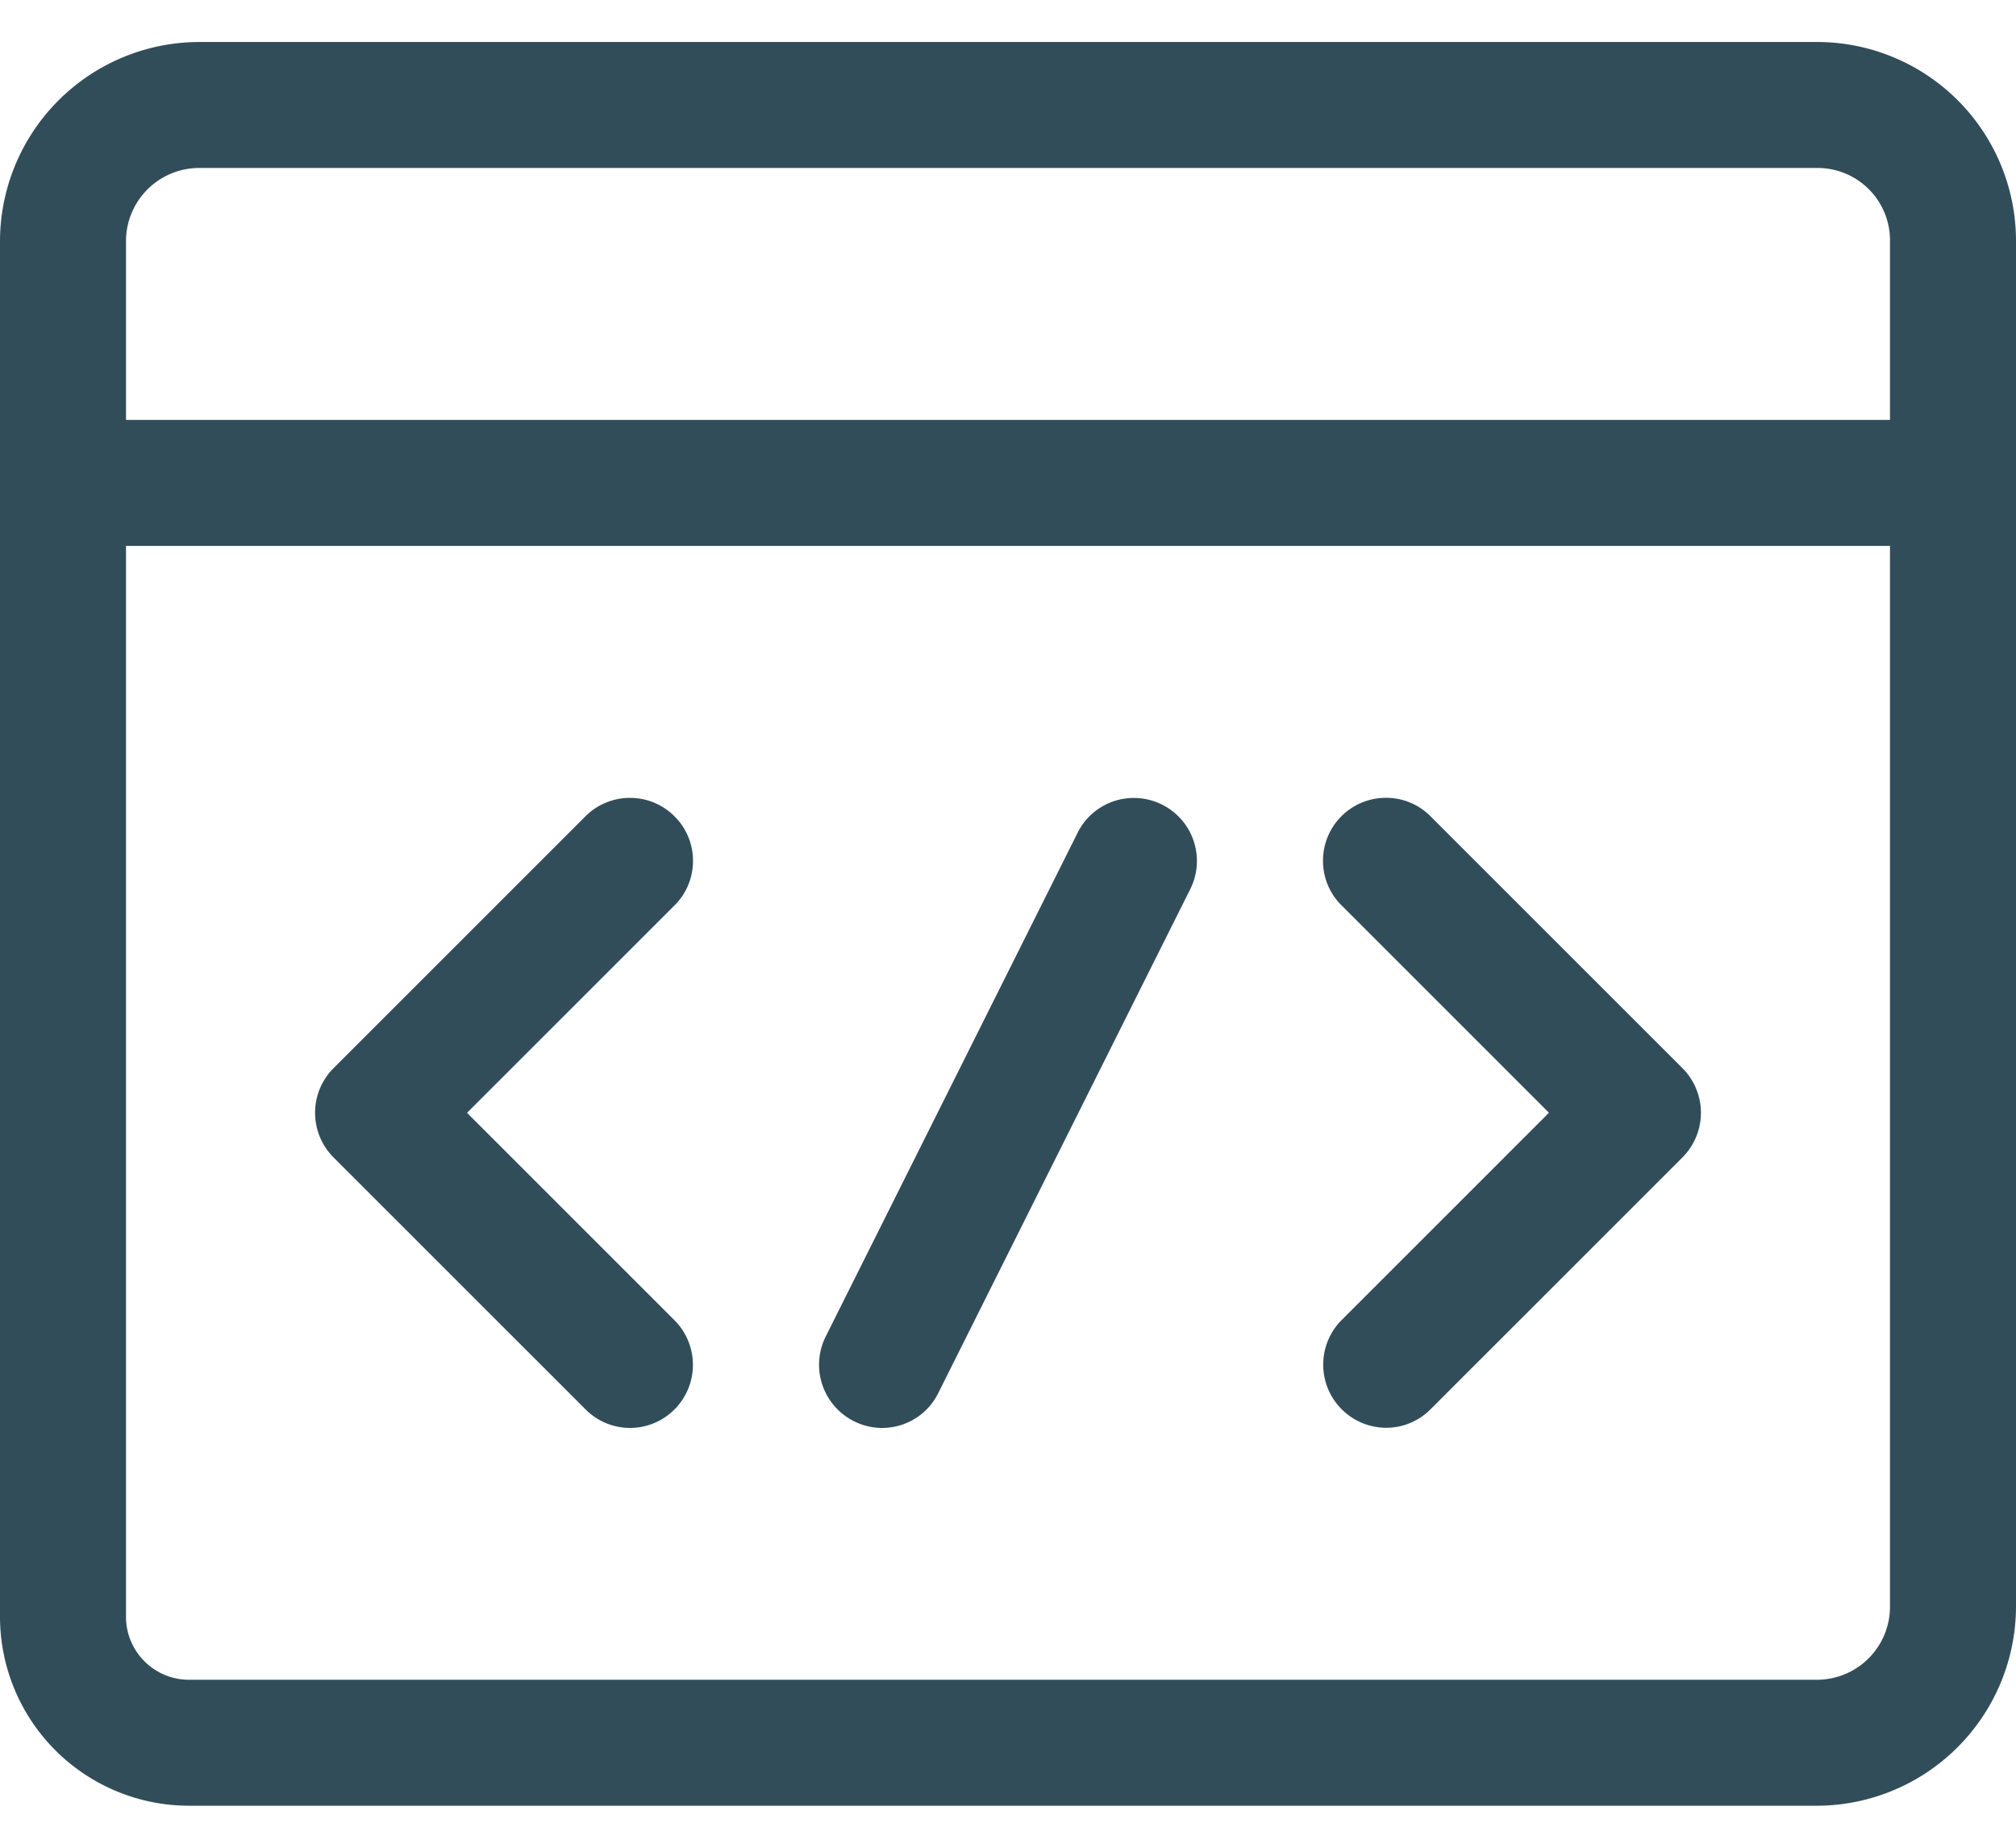 <?xml version="1.0" encoding="UTF-8"?>
<svg xmlns="http://www.w3.org/2000/svg" width="24" height="22" fill="none">
  <path d="M21.643.5A2.369 2.369 0 0 1 24 2.855v16.28a2.376 2.376 0 0 1-2.363 2.365H2.25A2.252 2.252 0 0 1 0 19.25V2.865A2.376 2.376 0 0 1 2.363.5h19.28Zm.857 6h-21v12.75c0 .414.336.75.75.75h19.385a.87.87 0 0 0 .865-.867V6.5Zm-6 2.999c.2 0 .389.078.53.22l3 3a.752.752 0 0 1 0 1.061l-3 3a.743.743 0 0 1-.53.22.752.752 0 0 1-.53-1.281l2.47-2.47-2.47-2.47a.743.743 0 0 1-.22-.53.749.749 0 0 1 .75-.75Zm-9 .001c.2 0 .389.078.53.22.142.141.22.33.22.53s-.078.389-.22.53l-2.47 2.47 2.47 2.47a.752.752 0 0 1 0 1.061.746.746 0 0 1-1.06-.001l-3-3a.752.752 0 0 1 0-1.061l3-3A.746.746 0 0 1 7.5 9.5Zm6 .001a.75.75 0 0 1 .67 1.085l-3 6a.744.744 0 0 1-1.005.335.752.752 0 0 1-.336-1.006l3-6a.745.745 0 0 1 .671-.414ZM21.641 2H2.365a.872.872 0 0 0-.865.867V5h21V2.857A.862.862 0 0 0 21.641 2Z" fill="#324D5A"></path>
</svg>
